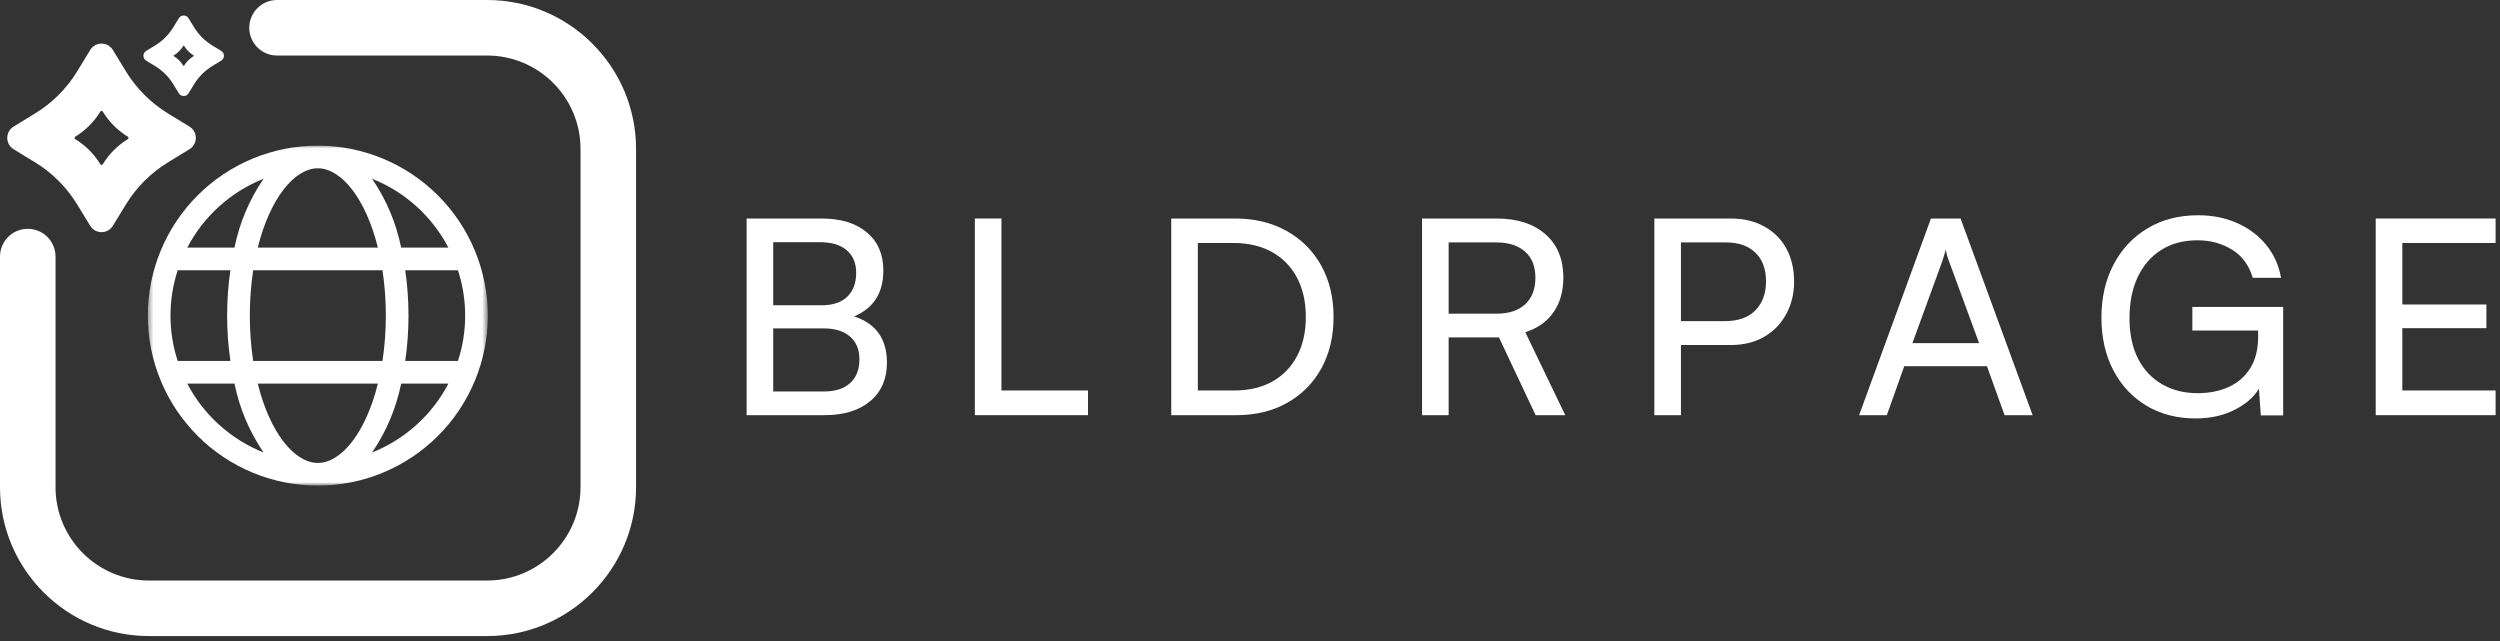 <svg width="464" height="119" viewBox="0 0 464 119" fill="none" xmlns="http://www.w3.org/2000/svg">
<rect x="0" y="0" width="464" height="119" fill="#333333" stroke="none"/>
<path d="M138.573 77.056V40.556H152.49C156.058 40.556 158.854 41.42 160.886 43.139C162.927 44.847 163.948 47.202 163.948 50.202C163.948 54.368 162.136 57.212 158.511 58.722C162.578 60.045 164.615 62.905 164.615 67.306C164.615 70.337 163.578 72.717 161.511 74.451C159.438 76.191 156.604 77.056 153.011 77.056H138.573ZM152.198 44.952H143.511V56.66H152.49C154.542 56.66 156.125 56.134 157.24 55.077C158.349 54.009 158.907 52.535 158.907 50.66C158.907 48.842 158.323 47.441 157.157 46.452C156 45.452 154.349 44.952 152.198 44.952ZM152.907 60.952H143.511V72.66H152.907C155.016 72.66 156.641 72.139 157.782 71.097C158.933 70.056 159.511 68.592 159.511 66.701C159.511 64.884 158.927 63.472 157.761 62.472C156.604 61.462 154.99 60.952 152.907 60.952Z" fill="white"/>
<path d="M185.868 40.556V72.472H201.931V77.056H180.931V40.556H185.868Z" fill="white"/>
<path d="M229.444 77.056H217.382V40.556H229.236C232.871 40.556 236.059 41.327 238.799 42.868C241.549 44.399 243.684 46.535 245.215 49.285C246.741 52.024 247.507 55.202 247.507 58.827C247.507 62.467 246.746 65.655 245.236 68.389C243.72 71.113 241.611 73.238 238.903 74.764C236.194 76.295 233.038 77.056 229.444 77.056ZM228.882 45.097H222.319V72.472H229.09C231.809 72.472 234.163 71.92 236.153 70.806C238.137 69.696 239.663 68.118 240.736 66.076C241.819 64.035 242.361 61.618 242.361 58.827C242.361 56.009 241.809 53.571 240.715 51.514C239.616 49.462 238.069 47.879 236.069 46.764C234.069 45.655 231.674 45.097 228.882 45.097Z" fill="white"/>
<path d="M268.867 77.056H263.93V40.556H277.701C281.602 40.556 284.648 41.535 286.846 43.493C289.055 45.441 290.159 48.113 290.159 51.514C290.159 54.045 289.555 56.181 288.346 57.931C287.138 59.681 285.388 60.925 283.096 61.66L290.513 77.056H285.013L278.201 62.618H268.867V77.056ZM268.867 44.993V58.222H277.742C280.034 58.222 281.81 57.639 283.076 56.472C284.336 55.295 284.971 53.655 284.971 51.556C284.971 49.446 284.331 47.827 283.055 46.702C281.773 45.566 279.992 44.993 277.701 44.993H268.867Z" fill="white"/>
<path d="M321.212 64.035H311.982V77.056H307.045V40.556H321.212C323.597 40.556 325.675 41.05 327.441 42.035C329.217 43.009 330.587 44.368 331.545 46.118C332.503 47.868 332.982 49.92 332.982 52.264C332.982 54.53 332.488 56.55 331.503 58.327C330.529 60.108 329.17 61.504 327.42 62.514C325.67 63.53 323.597 64.035 321.212 64.035ZM320.357 44.993H311.982V59.597H320.17C322.613 59.597 324.488 58.931 325.795 57.597C327.113 56.264 327.774 54.472 327.774 52.222C327.774 49.931 327.113 48.155 325.795 46.889C324.488 45.629 322.675 44.993 320.357 44.993Z" fill="white"/>
<path d="M350.196 77.056H345.05L358.383 40.556H363.883L377.258 77.056H372.05L368.779 67.972H353.425L350.196 77.056ZM360.508 48.431L354.946 63.681H367.321L361.716 48.431C361.576 48.071 361.451 47.696 361.341 47.306C361.243 46.92 361.164 46.587 361.112 46.306C361.071 46.545 360.987 46.868 360.862 47.285C360.748 47.691 360.633 48.071 360.508 48.431Z" fill="white"/>
<path d="M407.86 44.598C405.235 44.598 402.974 45.202 401.089 46.41C399.198 47.619 397.745 49.306 396.735 51.473C395.735 53.629 395.235 56.15 395.235 59.035C395.235 61.968 395.761 64.473 396.818 66.556C397.886 68.64 399.381 70.233 401.297 71.327C403.214 72.426 405.412 72.973 407.901 72.973C409.985 72.973 411.865 72.608 413.547 71.869C415.24 71.119 416.589 69.973 417.589 68.431C418.599 66.879 419.11 64.869 419.11 62.41V61.348H406.901V56.973H423.756V77.098H419.61L419.256 72.16C418.282 73.744 416.756 75.056 414.672 76.098C412.589 77.14 410.198 77.66 407.506 77.66C404.073 77.66 401.047 76.884 398.422 75.327C395.797 73.759 393.74 71.572 392.256 68.765C390.766 65.947 390.026 62.671 390.026 58.931C390.026 55.239 390.776 51.963 392.276 49.098C393.776 46.239 395.87 44.004 398.568 42.39C401.261 40.765 404.391 39.952 407.964 39.952C410.615 39.952 413.026 40.431 415.193 41.39C417.36 42.348 419.157 43.697 420.589 45.431C422.016 47.171 422.943 49.213 423.36 51.556H418.11C417.427 49.239 416.151 47.504 414.276 46.348C412.412 45.181 410.276 44.598 407.86 44.598Z" fill="white"/>
<path d="M463.183 77.056H440.933V40.556H463.183V45.097H445.87V56.514H461.474V60.91H445.87V72.472H463.183V77.056Z" fill="white"/>
<path d="M2.526 27.698L6.495 30.12C9.688 32.068 12.37 34.75 14.323 37.943L16.745 41.911C17.703 43.479 19.984 43.479 20.948 41.911L23.37 37.943C25.323 34.75 28.005 32.068 31.198 30.12L35.161 27.698C36.734 26.74 36.734 24.453 35.161 23.49L31.198 21.068C28.005 19.12 25.323 16.438 23.37 13.245L20.948 9.276C19.99 7.703 17.703 7.703 16.745 9.276L14.323 13.245C12.375 16.438 9.688 19.12 6.495 21.068L2.526 23.49C0.958 24.448 0.958 26.734 2.526 27.698ZM13.958 25.375C14.912 24.792 15.787 24.104 16.573 23.318C17.354 22.537 18.047 21.662 18.625 20.708C18.677 20.625 18.76 20.583 18.849 20.583C18.938 20.583 19.021 20.625 19.073 20.708C19.651 21.662 20.344 22.537 21.125 23.318C21.906 24.104 22.781 24.792 23.734 25.375C23.818 25.422 23.859 25.51 23.859 25.599C23.859 25.682 23.818 25.771 23.734 25.823C22.781 26.401 21.906 27.094 21.125 27.875C20.338 28.656 19.651 29.537 19.073 30.484C19.021 30.562 18.932 30.609 18.849 30.609C18.766 30.609 18.677 30.568 18.625 30.484C17.463 28.578 15.865 26.979 13.958 25.823C13.88 25.771 13.838 25.682 13.838 25.599C13.838 25.51 13.875 25.427 13.958 25.375ZM27.125 11.25L28.823 12.281C30.182 13.115 31.328 14.26 32.161 15.625L33.198 17.318C33.609 17.99 34.583 17.99 34.99 17.318L36.031 15.625C36.859 14.26 38.005 13.115 39.37 12.281L41.062 11.25C41.734 10.838 41.734 9.859 41.062 9.453L39.37 8.417C38.005 7.583 36.859 6.438 36.031 5.073L34.99 3.38C34.583 2.714 33.609 2.714 33.198 3.38L32.161 5.073C31.328 6.438 30.182 7.583 28.823 8.417L27.125 9.453C26.453 9.859 26.453 10.838 27.125 11.25ZM32.271 10.266C32.979 9.833 33.578 9.234 34.01 8.526C34.031 8.495 34.062 8.474 34.094 8.474C34.13 8.474 34.161 8.49 34.177 8.526C34.609 9.234 35.208 9.833 35.917 10.266C35.948 10.287 35.969 10.318 35.969 10.349C35.969 10.38 35.948 10.412 35.917 10.432C35.208 10.865 34.609 11.458 34.177 12.172C34.156 12.203 34.13 12.219 34.094 12.219C34.062 12.219 34.031 12.208 34.01 12.172C33.578 11.458 32.979 10.865 32.271 10.432C32.24 10.412 32.224 10.38 32.224 10.349C32.224 10.318 32.234 10.281 32.271 10.266ZM118.052 27.63V90.422C118.052 105.656 105.656 118.052 90.422 118.052H27.63C12.396 118.052 0 105.656 0 90.422V47.625C0 44.781 2.307 42.469 5.151 42.469C7.995 42.469 10.307 44.781 10.307 47.625V90.422C10.307 99.974 18.078 107.745 27.63 107.745H90.422C99.974 107.745 107.745 99.974 107.745 90.422V27.63C107.745 18.078 99.974 10.307 90.422 10.307H51.417C48.573 10.307 46.266 8 46.266 5.156C46.266 2.307 48.573 0 51.417 0H90.422C105.656 0 118.052 12.396 118.052 27.63Z" fill="white"/>
<mask id="mask0_1985_40738" style="mask-type:luminance" maskUnits="userSpaceOnUse" x="27" y="27" width="64" height="64">
<path d="M27.438 27.026H90.469V90.057H27.438V27.026Z" fill="white"/>
</mask>
<g mask="url(#mask0_1985_40738)">
<path d="M58.99 27.026C57.953 27.026 56.922 27.078 55.896 27.177C54.865 27.276 53.844 27.432 52.834 27.63C51.818 27.833 50.818 28.083 49.828 28.385C48.839 28.682 47.87 29.031 46.912 29.427C45.959 29.823 45.026 30.265 44.115 30.75C43.203 31.239 42.318 31.771 41.459 32.344C40.599 32.916 39.771 33.531 38.969 34.187C38.172 34.844 37.407 35.536 36.677 36.266C35.948 37 35.255 37.76 34.599 38.562C33.943 39.359 33.328 40.187 32.755 41.047C32.177 41.906 31.646 42.791 31.162 43.703C30.672 44.614 30.235 45.547 29.839 46.505C29.443 47.458 29.094 48.432 28.792 49.416C28.495 50.406 28.245 51.406 28.042 52.422C27.839 53.437 27.688 54.458 27.589 55.484C27.485 56.516 27.438 57.547 27.438 58.578C27.438 59.609 27.485 60.641 27.589 61.672C27.688 62.698 27.839 63.719 28.042 64.734C28.245 65.745 28.495 66.75 28.792 67.739C29.094 68.724 29.443 69.698 29.839 70.651C30.235 71.609 30.672 72.541 31.162 73.453C31.646 74.364 32.177 75.25 32.755 76.109C33.328 76.969 33.943 77.797 34.599 78.594C35.255 79.396 35.948 80.156 36.677 80.891C37.407 81.62 38.172 82.312 38.969 82.969C39.771 83.625 40.599 84.239 41.459 84.812C42.318 85.385 43.203 85.916 44.115 86.406C45.026 86.891 45.959 87.333 46.912 87.729C47.87 88.125 48.839 88.474 49.828 88.771C50.818 89.073 51.818 89.323 52.834 89.526C53.844 89.724 54.865 89.875 55.896 89.979C56.922 90.078 57.953 90.13 58.99 90.13C60.021 90.13 61.052 90.078 62.078 89.979C63.11 89.875 64.13 89.724 65.146 89.526C66.156 89.323 67.156 89.073 68.146 88.771C69.136 88.474 70.11 88.125 71.063 87.729C72.016 87.333 72.948 86.891 73.86 86.406C74.771 85.916 75.656 85.385 76.516 84.812C77.375 84.239 78.209 83.625 79.005 82.969C79.802 82.312 80.568 81.62 81.297 80.891C82.031 80.156 82.724 79.396 83.38 78.594C84.037 77.797 84.651 76.969 85.224 76.109C85.797 75.25 86.328 74.364 86.813 73.453C87.302 72.541 87.745 71.609 88.141 70.651C88.537 69.698 88.88 68.724 89.183 67.739C89.485 66.75 89.735 65.745 89.933 64.734C90.136 63.719 90.287 62.698 90.391 61.672C90.49 60.641 90.542 59.609 90.542 58.578C90.542 57.547 90.49 56.516 90.386 55.484C90.281 54.458 90.13 53.437 89.927 52.427C89.724 51.411 89.474 50.411 89.172 49.422C88.875 48.432 88.526 47.463 88.13 46.51C87.735 45.552 87.292 44.62 86.802 43.713C86.318 42.802 85.787 41.916 85.214 41.057C84.636 40.198 84.021 39.37 83.37 38.573C82.714 37.771 82.021 37.005 81.287 36.276C80.558 35.547 79.792 34.854 78.995 34.198C78.198 33.541 77.37 32.927 76.511 32.354C75.651 31.781 74.766 31.25 73.854 30.76C72.943 30.276 72.011 29.833 71.058 29.437C70.104 29.041 69.13 28.692 68.146 28.39C67.156 28.094 66.156 27.838 65.141 27.635C64.13 27.437 63.11 27.281 62.078 27.182C61.052 27.078 60.021 27.026 58.99 27.026ZM58.99 85.922C54.646 85.922 50.099 80.323 47.839 71.198H70.136C67.88 80.323 63.334 85.922 58.99 85.922ZM46.985 66.989C46.157 61.38 46.157 55.771 46.985 50.161H70.99C71.406 52.953 71.615 55.755 71.61 58.578C71.615 61.396 71.406 64.203 70.99 66.989H46.985ZM31.641 58.578C31.646 55.703 32.089 52.896 32.979 50.161H42.761C41.953 55.771 41.953 61.38 42.761 66.989H32.979C32.089 64.26 31.646 61.453 31.641 58.578ZM58.99 31.234C63.334 31.234 67.88 36.833 70.136 45.958H47.839C50.099 36.833 54.646 31.234 58.99 31.234ZM75.214 50.161H84.995C85.886 52.896 86.334 55.703 86.334 58.578C86.334 61.453 85.886 64.26 84.995 66.989H75.214C75.615 64.203 75.813 61.396 75.818 58.578C75.813 55.76 75.615 52.953 75.214 50.161ZM83.224 45.958H74.459C73.511 41.338 71.714 37.078 69.058 33.177C72.104 34.396 74.849 36.099 77.287 38.297C79.719 40.495 81.703 43.052 83.224 45.958ZM48.917 33.177C46.266 37.078 44.464 41.338 43.521 45.958H34.755C36.276 43.052 38.255 40.495 40.693 38.297C43.13 36.099 45.87 34.396 48.917 33.177ZM34.755 71.198H43.521C44.464 75.817 46.266 80.078 48.917 83.979C45.87 82.76 43.13 81.057 40.693 78.859C38.255 76.661 36.276 74.104 34.755 71.198ZM69.058 83.979C71.714 80.078 73.511 75.817 74.459 71.198H83.224C81.703 74.104 79.719 76.661 77.287 78.859C74.849 81.057 72.104 82.76 69.058 83.979Z" fill="white"/>
</g>
</svg>
